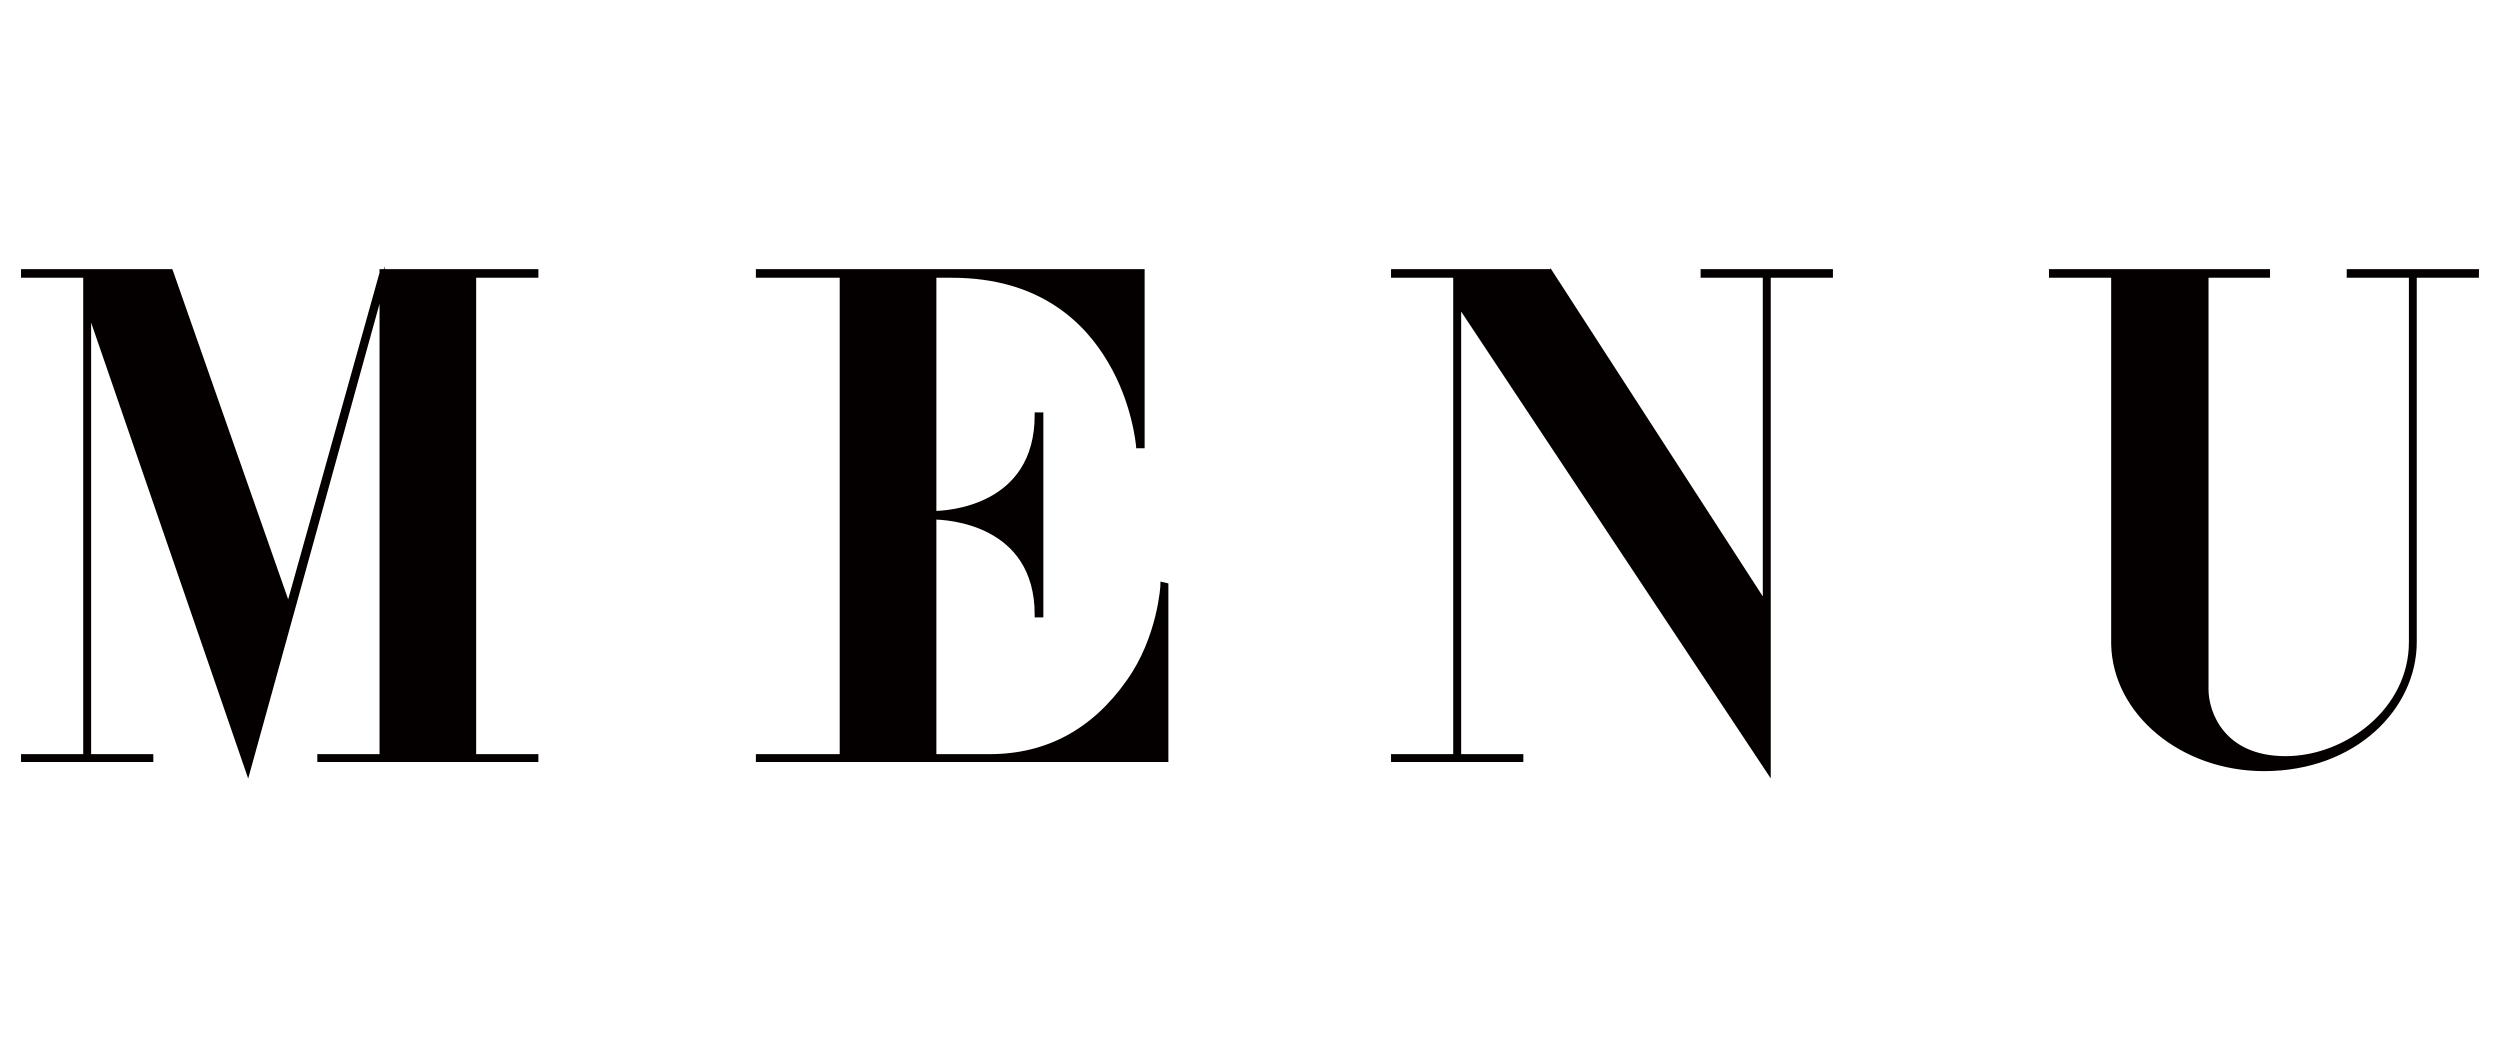 <?xml version="1.0" encoding="utf-8"?>
<!-- Generator: Adobe Illustrator 16.0.0, SVG Export Plug-In . SVG Version: 6.00 Build 0)  -->
<!DOCTYPE svg PUBLIC "-//W3C//DTD SVG 1.1//EN" "http://www.w3.org/Graphics/SVG/1.1/DTD/svg11.dtd">
<svg version="1.1" id="レイヤー_1" xmlns="http://www.w3.org/2000/svg" xmlns:xlink="http://www.w3.org/1999/xlink" x="0px"
	 y="0px" width="72px" height="30px" viewBox="0 0 72 30" enable-background="new 0 0 72 30" xml:space="preserve">
<g>
	<g>
		<path fill="#040000" stroke="#040000" stroke-width="0.147" stroke-miterlimit="10" d="M13.64,7.926v13.867h1.792v0.08h-6.22
			v-0.08h1.792V8.207L7.14,22.175L2.551,8.852v12.941h1.791v0.08H0.679v-0.08H2.47V7.926H0.679V7.825h4.207v0.06l0.04-0.02
			l3.381,9.641l2.697-9.641v-0.04h4.428v0.101H13.64z"/>
		<path fill="#040000" stroke="#040000" stroke-width="0.147" stroke-miterlimit="10" d="M33.576,16.861v5.012H21.843v-0.08h2.414
			V7.926h-2.414V7.825h11.049v5.011h-0.101c0,0-0.101-1.247-0.825-2.455c-0.664-1.127-1.973-2.455-4.549-2.455h-0.523v6.863
			c0.383,0,2.979-0.142,2.979-2.838h0.102v5.756h-0.102c0-2.677-2.596-2.817-2.979-2.817v6.903h1.61c1.65,0,2.999-0.725,4.005-2.154
			c0.906-1.268,0.986-2.776,0.986-2.797L33.576,16.861z"/>
		<path fill="#040000" stroke="#040000" stroke-width="0.147" stroke-miterlimit="10" d="M52.715,7.926h-1.791v14.249L42.008,8.73
			v13.062h1.791v0.08h-3.664v-0.08h1.791V7.926h-1.791V7.825h4.469v0.06l0.041-0.04l6.197,9.58V7.926h-1.791V7.825h3.664V7.926z"/>
		<path fill="#040000" stroke="#040000" stroke-width="0.147" stroke-miterlimit="10" d="M71.32,7.926h-1.791v10.566
			c0,1.871-1.711,3.643-4.326,3.643c-2.355,0-4.287-1.609-4.328-3.583V7.926h-1.791V7.825h6.219v0.101h-1.771V19.86
			c0,0.663,0.463,1.991,2.295,1.991c1.752,0,3.623-1.389,3.623-3.359V7.926h-1.791V7.825h3.662L71.32,7.926L71.32,7.926z"/>
	</g>
</g>
</svg>

